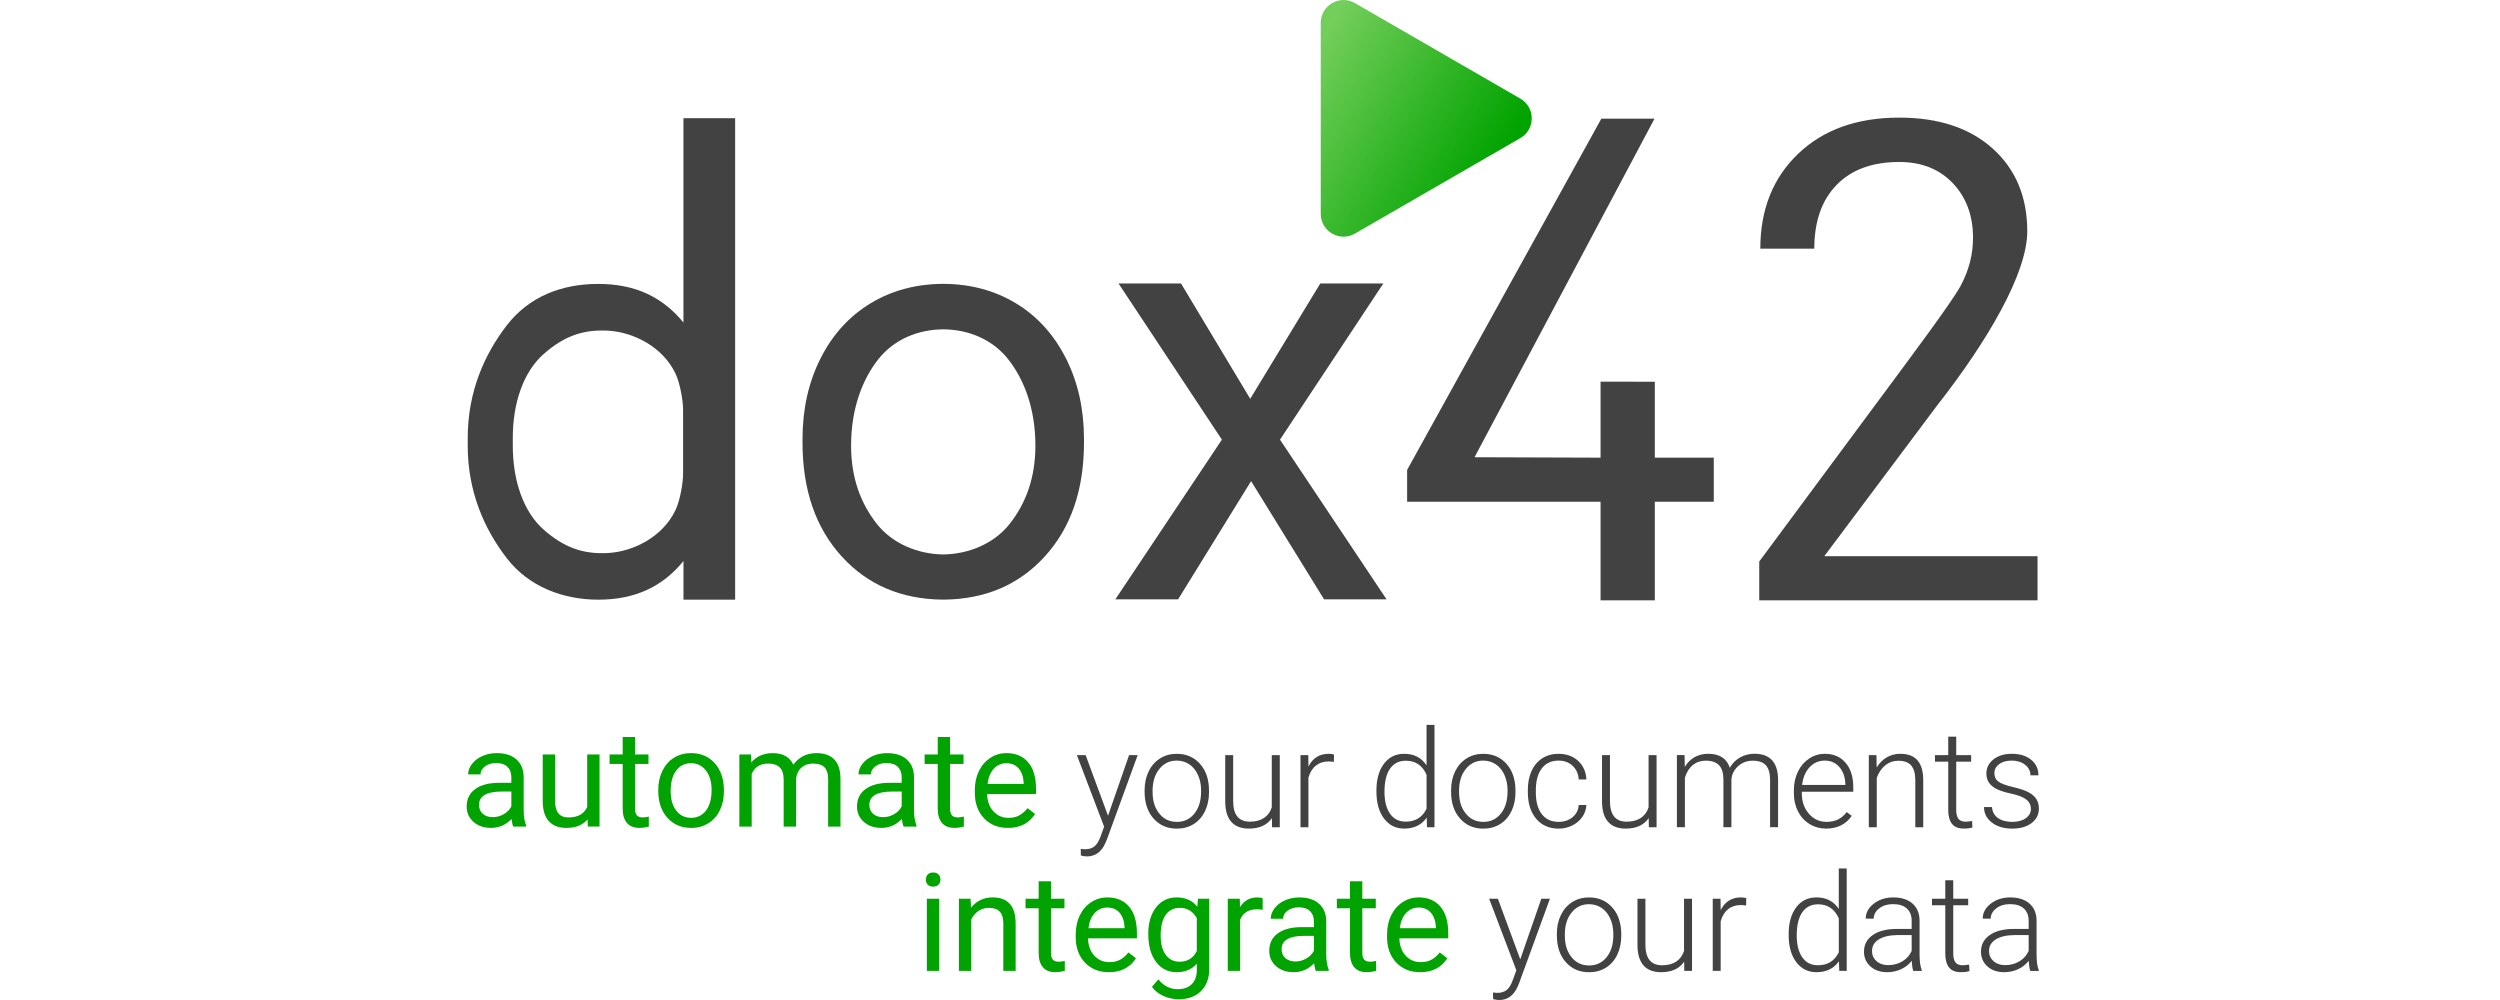 <?xml version="1.0" encoding="UTF-8"?>
<svg width="375px" height="150px" viewBox="0 0 375 150" version="1.1" xmlns="http://www.w3.org/2000/svg" xmlns:xlink="http://www.w3.org/1999/xlink">
    <title>Artboard</title>
    <defs>
        <linearGradient x1="-8.322%" y1="29.854%" x2="71.294%" y2="84.885%" id="linearGradient-1">
            <stop stop-color="#74CE5B" offset="0%"></stop>
            <stop stop-color="#00A300" offset="100%"></stop>
        </linearGradient>
    </defs>
    <g id="Artboard" stroke="none" stroke-width="1" fill="none" fill-rule="evenodd">
        <g id="logo_dox42_claim_bottom" transform="translate(70, 0.002)" fill-rule="nonzero">
            <path d="M6.991,123.983 C6.883,123.771 6.798,123.392 6.73,122.842 C5.87,123.735 4.843,124.183 3.649,124.183 C2.583,124.183 1.707,123.882 1.024,123.277 C0.34,122.672 -5.80878127e-16,121.91 -5.80878127e-16,120.982 C-5.80878127e-16,119.853 0.428,118.98 1.285,118.356 C2.142,117.731 3.345,117.42 4.899,117.42 L6.7,117.42 L6.7,116.57 C6.7,115.923 6.507,115.409 6.122,115.027 C5.736,114.644 5.163,114.451 4.411,114.451 C3.751,114.451 3.198,114.618 2.75,114.952 C2.302,115.285 2.08,115.687 2.08,116.161 L0.219,116.161 C0.219,115.622 0.412,115.099 0.795,114.598 C1.177,114.095 1.697,113.696 2.354,113.405 C3.012,113.111 3.734,112.967 4.519,112.967 C5.765,112.967 6.743,113.277 7.449,113.902 C8.156,114.526 8.522,115.383 8.548,116.475 L8.548,121.456 C8.548,122.45 8.675,123.238 8.927,123.826 L8.927,123.987 L6.988,123.987 L6.991,123.983 Z M3.921,122.574 C4.5,122.574 5.052,122.424 5.572,122.123 C6.092,121.822 6.468,121.433 6.704,120.952 L6.704,118.732 L5.255,118.732 C2.989,118.732 1.854,119.396 1.854,120.723 C1.854,121.302 2.047,121.757 2.433,122.084 C2.819,122.411 3.316,122.574 3.924,122.574 L3.921,122.574 Z" id="Shape" fill="#00A300"></path>
            <path d="M18.129,122.914 C17.41,123.761 16.354,124.183 14.96,124.183 C13.806,124.183 12.93,123.849 12.325,123.179 C11.72,122.509 11.416,121.518 11.409,120.203 L11.409,113.163 L13.26,113.163 L13.26,120.154 C13.26,121.796 13.927,122.613 15.261,122.613 C16.674,122.613 17.616,122.087 18.08,121.034 L18.08,113.163 L19.931,113.163 L19.931,123.983 L18.172,123.983 L18.132,122.914 L18.129,122.914 Z" id="Path" fill="#00A300"></path>
            <path d="M25.251,110.544 L25.251,113.163 L27.272,113.163 L27.272,114.592 L25.251,114.592 L25.251,121.309 C25.251,121.743 25.343,122.067 25.523,122.286 C25.703,122.505 26.01,122.61 26.442,122.61 C26.654,122.61 26.949,122.571 27.321,122.489 L27.321,123.98 C26.834,124.111 26.36,124.18 25.902,124.18 C25.075,124.18 24.453,123.931 24.032,123.431 C23.613,122.93 23.401,122.221 23.401,121.302 L23.401,114.592 L21.432,114.592 L21.432,113.163 L23.401,113.163 L23.401,110.544 L25.251,110.544 L25.251,110.544 Z" id="Path" fill="#00A300"></path>
            <path d="M28.74,118.473 C28.74,117.414 28.95,116.459 29.365,115.612 C29.78,114.765 30.362,114.111 31.105,113.653 C31.847,113.192 32.697,112.963 33.649,112.963 C35.124,112.963 36.314,113.474 37.223,114.494 C38.132,115.514 38.587,116.871 38.587,118.565 L38.587,118.696 C38.587,119.749 38.384,120.694 37.982,121.531 C37.579,122.368 37.001,123.019 36.252,123.486 C35.503,123.954 34.64,124.186 33.665,124.186 C32.2,124.186 31.01,123.676 30.101,122.656 C29.192,121.636 28.737,120.285 28.737,118.607 L28.737,118.477 L28.74,118.473 Z M30.601,118.693 C30.601,119.893 30.879,120.857 31.435,121.583 C31.991,122.309 32.737,122.672 33.668,122.672 C34.6,122.672 35.356,122.303 35.908,121.567 C36.461,120.831 36.739,119.798 36.739,118.47 C36.739,117.283 36.458,116.322 35.895,115.586 C35.333,114.85 34.584,114.481 33.649,114.481 C32.714,114.481 31.997,114.844 31.438,115.57 C30.879,116.296 30.598,117.335 30.598,118.689 L30.601,118.693 Z" id="Shape" fill="#00A300"></path>
            <path d="M42.651,113.166 L42.7,114.366 C43.495,113.434 44.564,112.967 45.912,112.967 C47.426,112.967 48.456,113.545 49.002,114.706 C49.361,114.186 49.829,113.765 50.408,113.447 C50.983,113.127 51.667,112.967 52.452,112.967 C54.826,112.967 56.032,114.222 56.072,116.737 L56.072,123.987 L54.221,123.987 L54.221,116.848 C54.221,116.076 54.044,115.498 53.691,115.112 C53.338,114.729 52.746,114.536 51.912,114.536 C51.225,114.536 50.656,114.742 50.202,115.151 C49.747,115.56 49.486,116.112 49.411,116.806 L49.411,123.987 L47.55,123.987 L47.55,116.897 C47.55,115.324 46.781,114.536 45.241,114.536 C44.028,114.536 43.197,115.053 42.753,116.086 L42.753,123.987 L40.902,123.987 L40.902,113.166 L42.651,113.166 L42.651,113.166 Z" id="Path" fill="#00A300"></path>
            <path d="M65.542,123.983 C65.434,123.771 65.349,123.392 65.28,122.842 C64.42,123.735 63.393,124.183 62.2,124.183 C61.134,124.183 60.257,123.882 59.574,123.277 C58.89,122.672 58.55,121.91 58.55,120.982 C58.55,119.853 58.979,118.98 59.835,118.356 C60.692,117.731 61.896,117.42 63.449,117.42 L65.251,117.42 L65.251,116.57 C65.251,115.923 65.058,115.409 64.672,115.027 C64.286,114.644 63.714,114.451 62.962,114.451 C62.301,114.451 61.748,114.618 61.3,114.952 C60.852,115.285 60.63,115.687 60.63,116.161 L58.769,116.161 C58.769,115.622 58.962,115.099 59.345,114.598 C59.728,114.095 60.247,113.696 60.905,113.405 C61.562,113.114 62.285,112.967 63.07,112.967 C64.315,112.967 65.293,113.277 65.999,113.902 C66.706,114.526 67.072,115.383 67.098,116.475 L67.098,121.456 C67.098,122.45 67.226,123.238 67.478,123.826 L67.478,123.987 L65.538,123.987 L65.542,123.983 Z M62.471,122.574 C63.05,122.574 63.603,122.424 64.122,122.123 C64.642,121.822 65.018,121.433 65.254,120.952 L65.254,118.732 L63.805,118.732 C61.539,118.732 60.404,119.396 60.404,120.723 C60.404,121.302 60.597,121.757 60.983,122.084 C61.369,122.411 61.866,122.574 62.474,122.574 L62.471,122.574 Z" id="Shape" fill="#00A300"></path>
            <path d="M72.51,110.544 L72.51,113.163 L74.531,113.163 L74.531,114.592 L72.51,114.592 L72.51,121.309 C72.51,121.743 72.602,122.067 72.782,122.286 C72.961,122.502 73.269,122.61 73.7,122.61 C73.913,122.61 74.207,122.571 74.58,122.489 L74.58,123.98 C74.093,124.111 73.619,124.18 73.161,124.18 C72.334,124.18 71.712,123.931 71.29,123.431 C70.872,122.93 70.659,122.221 70.659,121.302 L70.659,114.592 L68.691,114.592 L68.691,113.163 L70.659,113.163 L70.659,110.544 L72.51,110.544 L72.51,110.544 Z" id="Path" fill="#00A300"></path>
            <path d="M81.182,124.183 C79.714,124.183 78.524,123.702 77.602,122.738 C76.683,121.773 76.222,120.484 76.222,118.872 L76.222,118.532 C76.222,117.46 76.428,116.502 76.836,115.658 C77.245,114.814 77.821,114.154 78.556,113.676 C79.292,113.199 80.09,112.963 80.95,112.963 C82.356,112.963 83.452,113.428 84.23,114.353 C85.012,115.279 85.401,116.606 85.401,118.333 L85.401,119.105 L78.069,119.105 C78.095,120.171 78.406,121.034 79.004,121.691 C79.603,122.348 80.358,122.675 81.28,122.675 C81.934,122.675 82.487,122.541 82.942,122.276 C83.396,122.012 83.792,121.655 84.132,121.217 L85.263,122.097 C84.358,123.49 82.997,124.186 81.182,124.186 L81.182,124.183 Z M80.953,114.484 C80.208,114.484 79.58,114.755 79.073,115.298 C78.566,115.841 78.252,116.603 78.135,117.584 L83.553,117.584 L83.553,117.443 C83.501,116.502 83.246,115.776 82.794,115.259 C82.343,114.742 81.728,114.484 80.953,114.484 Z" id="Shape" fill="#00A300"></path>
            <path d="M96.202,122.368 L99.361,113.267 L100.652,113.267 L96.032,125.929 L95.793,126.488 C95.201,127.803 94.282,128.46 93.043,128.46 C92.755,128.46 92.451,128.414 92.124,128.32 L92.114,127.329 L92.735,127.391 C93.321,127.391 93.798,127.247 94.161,126.956 C94.524,126.665 94.832,126.168 95.087,125.462 L95.616,124 L91.535,113.271 L92.847,113.271 L96.208,122.371 L96.202,122.368 Z" id="Path" fill="#424242"></path>
            <path d="M101.692,118.519 C101.692,117.479 101.895,116.544 102.297,115.71 C102.699,114.876 103.272,114.229 104.007,113.765 C104.743,113.3 105.58,113.071 106.512,113.071 C107.951,113.071 109.118,113.575 110.011,114.585 C110.904,115.596 111.352,116.933 111.352,118.601 L111.352,118.853 C111.352,119.899 111.149,120.841 110.747,121.678 C110.345,122.515 109.776,123.159 109.043,123.614 C108.311,124.068 107.474,124.294 106.532,124.294 C105.1,124.294 103.932,123.791 103.036,122.78 C102.14,121.77 101.692,120.432 101.692,118.764 L101.692,118.526 L101.692,118.519 Z M102.892,118.849 C102.892,120.141 103.226,121.204 103.896,122.035 C104.566,122.865 105.443,123.28 106.532,123.28 C107.621,123.28 108.487,122.865 109.158,122.035 C109.828,121.204 110.162,120.108 110.162,118.748 L110.162,118.519 C110.162,117.692 110.008,116.936 109.7,116.25 C109.393,115.563 108.965,115.03 108.409,114.654 C107.856,114.278 107.222,114.088 106.509,114.088 C105.443,114.088 104.573,114.507 103.899,115.344 C103.226,116.181 102.889,117.277 102.889,118.627 L102.889,118.846 L102.892,118.849 Z" id="Shape" fill="#424242"></path>
            <path d="M120.783,122.718 C120.063,123.764 118.912,124.288 117.333,124.288 C116.178,124.288 115.302,123.954 114.704,123.284 C114.105,122.613 113.798,121.622 113.785,120.308 L113.785,113.267 L114.975,113.267 L114.975,120.157 C114.975,122.218 115.809,123.248 117.477,123.248 C119.144,123.248 120.305,122.532 120.766,121.096 L120.766,113.267 L121.966,113.267 L121.966,124.088 L120.806,124.088 L120.786,122.718 L120.783,122.718 Z" id="Path" fill="#424242"></path>
            <path d="M130.073,114.288 C129.818,114.242 129.55,114.219 129.262,114.219 C128.516,114.219 127.885,114.428 127.369,114.844 C126.852,115.262 126.482,115.867 126.263,116.659 L126.263,124.088 L125.073,124.088 L125.073,113.267 L126.244,113.267 L126.263,114.988 C126.898,113.706 127.915,113.068 129.314,113.068 C129.648,113.068 129.909,113.111 130.106,113.199 L130.076,114.288 L130.073,114.288 Z" id="Path" fill="#424242"></path>
            <path d="M136.463,118.578 C136.463,116.897 136.839,115.56 137.587,114.562 C138.336,113.565 139.357,113.068 140.642,113.068 C142.1,113.068 143.215,113.644 143.98,114.798 L143.98,108.729 L145.171,108.729 L145.171,124.088 L144.052,124.088 L144.003,122.649 C143.238,123.741 142.11,124.288 140.622,124.288 C139.376,124.288 138.369,123.787 137.607,122.783 C136.845,121.779 136.463,120.426 136.463,118.719 L136.463,118.578 L136.463,118.578 Z M137.673,118.787 C137.673,120.167 137.95,121.256 138.503,122.051 C139.056,122.849 139.837,123.244 140.844,123.244 C142.319,123.244 143.366,122.594 143.984,121.295 L143.984,116.214 C143.362,114.808 142.323,114.105 140.864,114.105 C139.857,114.105 139.075,114.5 138.513,115.288 C137.954,116.08 137.673,117.244 137.673,118.784 L137.673,118.787 Z" id="Shape" fill="#424242"></path>
            <path d="M147.663,118.519 C147.663,117.479 147.865,116.544 148.267,115.71 C148.67,114.876 149.242,114.229 149.978,113.765 C150.713,113.3 151.551,113.071 152.483,113.071 C153.921,113.071 155.089,113.575 155.982,114.585 C156.874,115.596 157.322,116.933 157.322,118.601 L157.322,118.853 C157.322,119.899 157.12,120.841 156.717,121.678 C156.315,122.515 155.746,123.159 155.014,123.614 C154.281,124.068 153.444,124.294 152.502,124.294 C151.07,124.294 149.903,123.791 149.007,122.78 C148.111,121.77 147.663,120.432 147.663,118.764 L147.663,118.526 L147.663,118.519 Z M148.863,118.849 C148.863,120.141 149.196,121.204 149.867,122.035 C150.537,122.865 151.413,123.28 152.502,123.28 C153.591,123.28 154.458,122.865 155.128,122.035 C155.798,121.204 156.132,120.108 156.132,118.748 L156.132,118.519 C156.132,117.692 155.978,116.936 155.671,116.25 C155.363,115.563 154.935,115.03 154.379,114.654 C153.827,114.278 153.192,114.088 152.479,114.088 C151.413,114.088 150.543,114.507 149.87,115.344 C149.196,116.181 148.859,117.277 148.859,118.627 L148.859,118.846 L148.863,118.849 Z" id="Shape" fill="#424242"></path>
            <path d="M163.794,123.28 C164.628,123.28 165.324,123.045 165.89,122.574 C166.452,122.103 166.76,121.495 166.805,120.749 L167.956,120.749 C167.924,121.41 167.718,122.012 167.335,122.554 C166.956,123.097 166.449,123.522 165.821,123.83 C165.19,124.137 164.516,124.291 163.797,124.291 C162.378,124.291 161.253,123.797 160.422,122.81 C159.592,121.822 159.176,120.498 159.176,118.83 L159.176,118.47 C159.176,117.404 159.363,116.459 159.736,115.642 C160.108,114.821 160.645,114.19 161.341,113.742 C162.038,113.294 162.852,113.071 163.787,113.071 C164.974,113.071 165.952,113.424 166.724,114.131 C167.492,114.837 167.904,115.769 167.96,116.92 L166.809,116.92 C166.756,116.073 166.449,115.39 165.893,114.87 C165.337,114.35 164.634,114.088 163.787,114.088 C162.708,114.088 161.868,114.477 161.272,115.259 C160.674,116.04 160.376,117.133 160.376,118.539 L160.376,118.889 C160.376,120.269 160.674,121.345 161.272,122.12 C161.868,122.895 162.711,123.28 163.797,123.28 L163.794,123.28 Z" id="Path" fill="#424242"></path>
            <path d="M177.302,122.718 C176.583,123.764 175.432,124.288 173.852,124.288 C172.698,124.288 171.822,123.954 171.223,123.284 C170.625,122.613 170.317,121.622 170.304,120.308 L170.304,113.267 L171.495,113.267 L171.495,120.157 C171.495,122.218 172.329,123.248 173.996,123.248 C175.664,123.248 176.825,122.532 177.286,121.096 L177.286,113.267 L178.486,113.267 L178.486,124.088 L177.325,124.088 L177.306,122.718 L177.302,122.718 Z" id="Path" fill="#424242"></path>
            <path d="M182.682,113.267 L182.721,115.027 C183.12,114.373 183.62,113.882 184.222,113.555 C184.82,113.228 185.487,113.065 186.223,113.065 C187.93,113.065 189.012,113.765 189.473,115.164 C189.859,114.49 190.376,113.974 191.023,113.608 C191.671,113.245 192.384,113.061 193.162,113.061 C195.481,113.061 196.664,114.327 196.713,116.861 L196.713,124.082 L195.513,124.082 L195.513,116.953 C195.507,115.985 195.297,115.269 194.889,114.801 C194.48,114.334 193.81,114.101 192.884,114.101 C192.024,114.114 191.298,114.392 190.703,114.935 C190.111,115.478 189.781,116.139 189.712,116.92 L189.712,124.082 L188.512,124.082 L188.512,116.861 C188.505,115.933 188.286,115.243 187.858,114.785 C187.426,114.327 186.766,114.098 185.873,114.098 C185.121,114.098 184.474,114.314 183.934,114.742 C183.394,115.174 182.995,115.812 182.734,116.659 L182.734,124.078 L181.534,124.078 L181.534,113.258 L182.685,113.258 L182.682,113.267 Z" id="Path" fill="#424242"></path>
            <path d="M203.934,124.288 C203.015,124.288 202.181,124.062 201.439,123.607 C200.696,123.153 200.117,122.522 199.702,121.711 C199.287,120.9 199.081,119.994 199.081,118.987 L199.081,118.555 C199.081,117.515 199.284,116.58 199.686,115.746 C200.088,114.912 200.65,114.258 201.37,113.781 C202.089,113.303 202.871,113.068 203.711,113.068 C205.026,113.068 206.066,113.516 206.837,114.412 C207.606,115.308 207.992,116.534 207.992,118.088 L207.992,118.758 L200.271,118.758 L200.271,118.987 C200.271,120.213 200.624,121.237 201.327,122.051 C202.03,122.868 202.917,123.277 203.983,123.277 C204.624,123.277 205.186,123.159 205.677,122.927 C206.167,122.695 206.612,122.322 207.011,121.809 L207.76,122.378 C206.88,123.65 205.601,124.288 203.93,124.288 L203.934,124.288 Z M203.715,114.088 C202.815,114.088 202.057,114.419 201.439,115.079 C200.821,115.74 200.448,116.626 200.314,117.741 L206.805,117.741 L206.805,117.61 C206.772,116.57 206.474,115.723 205.915,115.069 C205.356,114.415 204.624,114.088 203.715,114.088 L203.715,114.088 Z" id="Shape" fill="#424242"></path>
            <path d="M211.465,113.267 L211.504,115.118 C211.909,114.451 212.416,113.944 213.024,113.594 C213.633,113.245 214.3,113.068 215.035,113.068 C216.196,113.068 217.06,113.395 217.625,114.049 C218.191,114.703 218.479,115.684 218.485,116.989 L218.485,124.088 L217.295,124.088 L217.295,116.979 C217.288,116.011 217.082,115.292 216.68,114.821 C216.278,114.347 215.631,114.111 214.744,114.111 C214.005,114.111 213.348,114.343 212.779,114.808 C212.21,115.272 211.788,115.897 211.514,116.681 L211.514,124.091 L210.323,124.091 L210.323,113.271 L211.465,113.271 L211.465,113.267 Z" id="Path" fill="#424242"></path>
            <path d="M223.433,110.498 L223.433,113.267 L225.673,113.267 L225.673,114.249 L223.433,114.249 L223.433,121.466 C223.433,122.067 223.541,122.512 223.757,122.806 C223.972,123.101 224.335,123.248 224.842,123.248 C225.042,123.248 225.366,123.215 225.814,123.146 L225.863,124.118 C225.549,124.229 225.124,124.284 224.584,124.284 C223.763,124.284 223.168,124.046 222.795,123.571 C222.422,123.094 222.236,122.394 222.236,121.466 L222.236,114.245 L220.245,114.245 L220.245,113.264 L222.236,113.264 L222.236,110.494 L223.436,110.494 L223.433,110.498 Z" id="Path" fill="#424242"></path>
            <path d="M234.633,121.338 C234.633,120.746 234.394,120.269 233.917,119.909 C233.439,119.549 232.723,119.268 231.762,119.062 C230.8,118.859 230.058,118.627 229.525,118.362 C228.995,118.101 228.603,117.777 228.345,117.398 C228.086,117.018 227.959,116.557 227.959,116.018 C227.959,115.164 228.315,114.458 229.028,113.902 C229.741,113.346 230.653,113.068 231.768,113.068 C232.975,113.068 233.943,113.366 234.672,113.964 C235.401,114.562 235.768,115.341 235.768,116.299 L234.567,116.299 C234.567,115.668 234.303,115.138 233.773,114.719 C233.243,114.301 232.573,114.088 231.768,114.088 C230.964,114.088 230.349,114.265 229.875,114.615 C229.397,114.965 229.159,115.419 229.159,115.978 C229.159,116.538 229.358,116.936 229.754,117.234 C230.15,117.532 230.876,117.803 231.925,118.048 C232.975,118.294 233.763,118.558 234.286,118.84 C234.809,119.121 235.199,119.458 235.45,119.85 C235.702,120.243 235.83,120.72 235.83,121.279 C235.83,122.191 235.46,122.924 234.724,123.47 C233.989,124.016 233.027,124.291 231.84,124.291 C230.581,124.291 229.558,123.987 228.776,123.375 C227.991,122.764 227.602,121.995 227.602,121.06 L228.802,121.06 C228.848,121.76 229.142,122.306 229.689,122.695 C230.231,123.084 230.951,123.28 231.843,123.28 C232.677,123.28 233.351,123.097 233.864,122.731 C234.378,122.365 234.633,121.9 234.633,121.341 L234.633,121.338 Z" id="Path" fill="#424242"></path>
            <path d="M68.877,131.939 C68.877,131.639 68.969,131.387 69.152,131.181 C69.335,130.975 69.606,130.87 69.966,130.87 C70.326,130.87 70.6,130.972 70.787,131.181 C70.973,131.387 71.068,131.642 71.068,131.939 C71.068,132.237 70.973,132.489 70.787,132.688 C70.6,132.888 70.326,132.989 69.966,132.989 C69.606,132.989 69.335,132.891 69.152,132.688 C68.969,132.489 68.877,132.237 68.877,131.939 Z M70.878,145.631 L69.028,145.631 L69.028,134.811 L70.878,134.811 L70.878,145.631 Z" id="Shape" fill="#00A300"></path>
            <path d="M75.587,134.807 L75.646,136.168 C76.473,135.128 77.553,134.608 78.887,134.608 C81.173,134.608 82.327,135.896 82.346,138.476 L82.346,145.628 L80.496,145.628 L80.496,138.467 C80.489,137.685 80.309,137.109 79.959,136.737 C79.609,136.364 79.063,136.177 78.324,136.177 C77.726,136.177 77.196,136.338 76.745,136.658 C76.29,136.979 75.937,137.397 75.685,137.917 L75.685,145.628 L73.835,145.628 L73.835,134.807 L75.584,134.807 L75.587,134.807 Z" id="Path" fill="#00A300"></path>
            <path d="M87.647,132.188 L87.647,134.807 L89.668,134.807 L89.668,136.236 L87.647,136.236 L87.647,142.953 C87.647,143.388 87.739,143.712 87.919,143.931 C88.099,144.15 88.406,144.255 88.838,144.255 C89.05,144.255 89.344,144.215 89.717,144.134 L89.717,145.625 C89.23,145.755 88.756,145.824 88.298,145.824 C87.471,145.824 86.849,145.576 86.428,145.075 C86.009,144.575 85.796,143.865 85.796,142.946 L85.796,136.236 L83.828,136.236 L83.828,134.807 L85.796,134.807 L85.796,132.188 L87.647,132.188 L87.647,132.188 Z" id="Path" fill="#00A300"></path>
            <path d="M96.316,145.827 C94.848,145.827 93.658,145.347 92.735,144.382 C91.817,143.417 91.355,142.129 91.355,140.517 L91.355,140.177 C91.355,139.104 91.561,138.146 91.97,137.302 C92.379,136.459 92.955,135.798 93.69,135.321 C94.426,134.843 95.224,134.608 96.084,134.608 C97.49,134.608 98.586,135.072 99.364,135.998 C100.145,136.923 100.535,138.251 100.535,139.977 L100.535,140.749 L93.203,140.749 C93.229,141.815 93.54,142.678 94.138,143.336 C94.737,143.993 95.492,144.32 96.414,144.32 C97.068,144.32 97.621,144.186 98.075,143.921 C98.53,143.656 98.926,143.3 99.266,142.861 L100.397,143.741 C99.491,145.134 98.131,145.831 96.316,145.831 L96.316,145.827 Z M96.087,136.128 C95.342,136.128 94.714,136.4 94.207,136.943 C93.7,137.486 93.386,138.247 93.268,139.228 L98.687,139.228 L98.687,139.088 C98.635,138.146 98.38,137.42 97.928,136.903 C97.474,136.387 96.862,136.128 96.087,136.128 Z" id="Shape" fill="#00A300"></path>
            <path d="M102.238,140.128 C102.238,138.44 102.627,137.1 103.409,136.102 C104.19,135.105 105.221,134.608 106.509,134.608 C107.797,134.608 108.86,135.075 109.599,136.007 L109.691,134.807 L111.381,134.807 L111.381,145.366 C111.381,146.766 110.966,147.868 110.135,148.676 C109.305,149.483 108.19,149.886 106.79,149.886 C106.009,149.886 105.247,149.719 104.501,149.385 C103.756,149.052 103.183,148.594 102.791,148.015 L103.752,146.907 C104.547,147.888 105.515,148.375 106.663,148.375 C107.562,148.375 108.265,148.12 108.769,147.616 C109.272,147.109 109.524,146.396 109.524,145.478 L109.524,144.549 C108.785,145.402 107.774,145.827 106.493,145.827 C105.211,145.827 104.2,145.317 103.419,144.297 C102.637,143.277 102.245,141.887 102.245,140.128 L102.238,140.128 Z M104.099,140.337 C104.099,141.557 104.347,142.515 104.848,143.211 C105.348,143.908 106.048,144.255 106.947,144.255 C108.114,144.255 108.971,143.725 109.517,142.665 L109.517,137.724 C108.952,136.691 108.101,136.174 106.967,136.174 C106.067,136.174 105.364,136.524 104.858,137.224 C104.351,137.924 104.099,138.96 104.099,140.334 L104.099,140.337 Z" id="Shape" fill="#00A300"></path>
            <path d="M119.396,136.469 C119.115,136.423 118.814,136.4 118.487,136.4 C117.274,136.4 116.45,136.917 116.018,137.95 L116.018,145.631 L114.167,145.631 L114.167,134.811 L115.969,134.811 L115.999,136.06 C116.604,135.092 117.464,134.611 118.579,134.611 C118.938,134.611 119.213,134.657 119.399,134.752 L119.399,136.472 L119.396,136.469 Z" id="Path" fill="#00A300"></path>
            <path d="M127.378,145.628 C127.27,145.415 127.185,145.036 127.117,144.487 C126.257,145.379 125.23,145.827 124.036,145.827 C122.97,145.827 122.094,145.527 121.411,144.922 C120.727,144.317 120.387,143.555 120.387,142.626 C120.387,141.498 120.815,140.625 121.672,140 C122.529,139.376 123.732,139.065 125.286,139.065 L127.087,139.065 L127.087,138.215 C127.087,137.567 126.894,137.054 126.509,136.671 C126.123,136.289 125.55,136.096 124.798,136.096 C124.138,136.096 123.585,136.263 123.137,136.596 C122.689,136.93 122.467,137.332 122.467,137.806 L120.606,137.806 C120.606,137.266 120.799,136.743 121.182,136.243 C121.564,135.739 122.084,135.34 122.741,135.049 C123.399,134.755 124.121,134.611 124.906,134.611 C126.152,134.611 127.13,134.922 127.836,135.546 C128.543,136.171 128.909,137.028 128.935,138.12 L128.935,143.1 C128.935,144.094 129.062,144.882 129.314,145.471 L129.314,145.631 L127.375,145.631 L127.378,145.628 Z M124.308,144.219 C124.887,144.219 125.439,144.068 125.959,143.767 C126.479,143.466 126.855,143.077 127.091,142.597 L127.091,140.376 L125.642,140.376 C123.376,140.376 122.241,141.04 122.241,142.368 C122.241,142.946 122.434,143.401 122.82,143.728 C123.206,144.055 123.703,144.219 124.311,144.219 L124.308,144.219 Z" id="Shape" fill="#00A300"></path>
            <path d="M134.347,132.188 L134.347,134.807 L136.368,134.807 L136.368,136.236 L134.347,136.236 L134.347,142.953 C134.347,143.388 134.438,143.712 134.618,143.931 C134.798,144.15 135.106,144.255 135.537,144.255 C135.75,144.255 136.044,144.215 136.417,144.134 L136.417,145.625 C135.93,145.755 135.455,145.824 134.998,145.824 C134.17,145.824 133.549,145.576 133.127,145.075 C132.709,144.575 132.496,143.865 132.496,142.946 L132.496,136.236 L130.527,136.236 L130.527,134.807 L132.496,134.807 L132.496,132.188 L134.347,132.188 L134.347,132.188 Z" id="Path" fill="#00A300"></path>
            <path d="M143.019,145.827 C141.551,145.827 140.36,145.347 139.438,144.382 C138.519,143.417 138.058,142.129 138.058,140.517 L138.058,140.177 C138.058,139.104 138.264,138.146 138.673,137.302 C139.082,136.459 139.657,135.798 140.393,135.321 C141.129,134.843 141.927,134.608 142.787,134.608 C144.193,134.608 145.288,135.072 146.067,135.998 C146.848,136.923 147.237,138.251 147.237,139.977 L147.237,140.749 L139.906,140.749 C139.932,141.815 140.243,142.678 140.841,143.336 C141.44,143.993 142.195,144.32 143.117,144.32 C143.771,144.32 144.324,144.186 144.778,143.921 C145.233,143.656 145.629,143.3 145.969,142.861 L147.1,143.741 C146.194,145.134 144.834,145.831 143.019,145.831 L143.019,145.827 Z M142.79,136.128 C142.045,136.128 141.417,136.4 140.91,136.943 C140.403,137.486 140.089,138.247 139.971,139.228 L145.39,139.228 L145.39,139.088 C145.338,138.146 145.082,137.42 144.631,136.903 C144.177,136.387 143.565,136.128 142.79,136.128 Z" id="Shape" fill="#00A300"></path>
            <path d="M158.038,143.908 L161.197,134.807 L162.489,134.807 L157.868,147.469 L157.63,148.028 C157.038,149.343 156.119,150 154.88,150 C154.592,150 154.288,149.954 153.961,149.859 L153.951,148.869 L154.572,148.931 C155.157,148.931 155.635,148.787 155.998,148.496 C156.361,148.205 156.668,147.708 156.923,147.001 L157.453,145.54 L153.372,134.811 L154.683,134.811 L158.045,143.911 L158.038,143.908 Z" id="Path" fill="#424242"></path>
            <path d="M163.529,140.059 C163.529,139.019 163.732,138.084 164.134,137.25 C164.536,136.416 165.108,135.769 165.844,135.304 C166.58,134.84 167.417,134.611 168.349,134.611 C169.788,134.611 170.955,135.115 171.848,136.125 C172.741,137.136 173.189,138.473 173.189,140.141 L173.189,140.393 C173.189,141.439 172.986,142.381 172.584,143.218 C172.181,144.055 171.612,144.699 170.88,145.154 C170.147,145.608 169.31,145.834 168.368,145.834 C166.936,145.834 165.769,145.33 164.873,144.32 C163.977,143.309 163.529,141.972 163.529,140.304 L163.529,140.066 L163.529,140.059 Z M164.729,140.389 C164.729,141.681 165.062,142.744 165.733,143.574 C166.403,144.405 167.28,144.82 168.368,144.82 C169.457,144.82 170.324,144.405 170.994,143.574 C171.665,142.744 171.998,141.648 171.998,140.288 L171.998,140.059 C171.998,139.232 171.845,138.476 171.537,137.79 C171.23,137.103 170.801,136.57 170.246,136.194 C169.693,135.818 169.058,135.628 168.346,135.628 C167.28,135.628 166.41,136.047 165.736,136.884 C165.062,137.721 164.726,138.816 164.726,140.167 L164.726,140.386 L164.729,140.389 Z" id="Shape" fill="#424242"></path>
            <path d="M182.619,144.258 C181.9,145.304 180.749,145.827 179.169,145.827 C178.015,145.827 177.139,145.494 176.54,144.824 C175.942,144.153 175.635,143.162 175.621,141.848 L175.621,134.807 L176.812,134.807 L176.812,141.697 C176.812,143.757 177.646,144.788 179.313,144.788 C180.981,144.788 182.142,144.071 182.603,142.636 L182.603,134.807 L183.803,134.807 L183.803,145.628 L182.642,145.628 L182.623,144.258 L182.619,144.258 Z" id="Path" fill="#424242"></path>
            <path d="M191.91,135.828 C191.655,135.782 191.386,135.759 191.099,135.759 C190.353,135.759 189.722,135.968 189.205,136.383 C188.689,136.802 188.319,137.407 188.1,138.198 L188.1,145.628 L186.91,145.628 L186.91,134.807 L188.08,134.807 L188.1,136.527 C188.734,135.246 189.751,134.608 191.151,134.608 C191.485,134.608 191.746,134.65 191.942,134.739 L191.913,135.828 L191.91,135.828 Z" id="Path" fill="#424242"></path>
            <path d="M198.299,140.118 C198.299,138.437 198.675,137.1 199.424,136.102 C200.173,135.105 201.193,134.608 202.478,134.608 C203.937,134.608 205.052,135.183 205.817,136.338 L205.817,130.268 L207.007,130.268 L207.007,145.628 L205.889,145.628 L205.84,144.189 C205.075,145.281 203.947,145.827 202.459,145.827 C201.213,145.827 200.206,145.327 199.444,144.323 C198.682,143.319 198.299,141.965 198.299,140.259 L198.299,140.118 L198.299,140.118 Z M199.509,140.327 C199.509,141.707 199.787,142.796 200.34,143.591 C200.892,144.389 201.674,144.784 202.681,144.784 C204.156,144.784 205.202,144.134 205.82,142.835 L205.82,137.754 C205.199,136.348 204.159,135.644 202.701,135.644 C201.694,135.644 200.912,136.04 200.35,136.828 C199.79,137.62 199.509,138.784 199.509,140.324 L199.509,140.327 Z" id="Shape" fill="#424242"></path>
            <path d="M216.988,145.628 C216.867,145.288 216.791,144.784 216.759,144.117 C216.34,144.663 215.804,145.085 215.153,145.383 C214.502,145.68 213.816,145.827 213.086,145.827 C212.047,145.827 211.206,145.536 210.562,144.958 C209.918,144.379 209.597,143.643 209.597,142.757 C209.597,141.704 210.036,140.87 210.912,140.255 C211.788,139.644 213.011,139.336 214.578,139.336 L216.749,139.336 L216.749,138.107 C216.749,137.332 216.51,136.724 216.033,136.282 C215.555,135.837 214.862,135.618 213.946,135.618 C213.113,135.618 212.423,135.831 211.877,136.259 C211.33,136.688 211.056,137.201 211.056,137.799 L209.856,137.79 C209.856,136.93 210.255,136.184 211.056,135.556 C211.857,134.928 212.838,134.611 214.005,134.611 C215.173,134.611 216.164,134.912 216.86,135.517 C217.557,136.122 217.916,136.962 217.936,138.041 L217.936,143.162 C217.936,144.209 218.047,144.994 218.266,145.513 L218.266,145.634 L216.988,145.634 L216.988,145.628 Z M213.227,144.768 C214.028,144.768 214.741,144.575 215.372,144.189 C216.003,143.803 216.461,143.287 216.749,142.639 L216.749,140.259 L214.61,140.259 C213.417,140.272 212.485,140.491 211.811,140.913 C211.138,141.334 210.801,141.916 210.801,142.659 C210.801,143.264 211.026,143.767 211.474,144.169 C211.926,144.568 212.511,144.771 213.23,144.771 L213.227,144.768 Z" id="Shape" fill="#424242"></path>
            <path d="M222.988,132.038 L222.988,134.807 L225.228,134.807 L225.228,135.788 L222.988,135.788 L222.988,143.005 C222.988,143.607 223.096,144.052 223.312,144.346 C223.528,144.64 223.891,144.788 224.398,144.788 C224.597,144.788 224.921,144.755 225.369,144.686 L225.418,145.657 C225.104,145.769 224.679,145.824 224.139,145.824 C223.318,145.824 222.723,145.585 222.351,145.111 C221.978,144.634 221.791,143.934 221.791,143.005 L221.791,135.785 L219.8,135.785 L219.8,134.804 L221.791,134.804 L221.791,132.034 L222.991,132.034 L222.988,132.038 Z" id="Path" fill="#424242"></path>
            <path d="M234.538,145.628 C234.417,145.288 234.342,144.784 234.309,144.117 C233.891,144.663 233.354,145.085 232.704,145.383 C232.053,145.68 231.366,145.827 230.637,145.827 C229.597,145.827 228.757,145.536 228.112,144.958 C227.468,144.379 227.148,143.643 227.148,142.757 C227.148,141.704 227.586,140.87 228.462,140.255 C229.339,139.644 230.562,139.336 232.128,139.336 L234.299,139.336 L234.299,138.107 C234.299,137.332 234.061,136.724 233.583,136.282 C233.106,135.837 232.412,135.618 231.497,135.618 C230.663,135.618 229.973,135.831 229.427,136.259 C228.881,136.688 228.606,137.201 228.606,137.799 L227.406,137.79 C227.406,136.93 227.805,136.184 228.606,135.556 C229.407,134.925 230.388,134.611 231.556,134.611 C232.723,134.611 233.714,134.912 234.41,135.517 C235.107,136.122 235.467,136.962 235.486,138.041 L235.486,143.162 C235.486,144.209 235.598,144.994 235.817,145.513 L235.817,145.634 L234.538,145.634 L234.538,145.628 Z M230.777,144.768 C231.579,144.768 232.291,144.575 232.923,144.189 C233.554,143.803 234.012,143.287 234.299,142.639 L234.299,140.259 L232.161,140.259 C230.967,140.272 230.035,140.491 229.362,140.913 C228.688,141.334 228.351,141.916 228.351,142.659 C228.351,143.264 228.577,143.767 229.025,144.169 C229.476,144.568 230.061,144.771 230.781,144.771 L230.777,144.768 Z" id="Shape" fill="#424242"></path>
            <path d="M32.517,17.726 L32.517,48.377 C29.404,44.564 25.297,42.585 19.745,42.585 C14.192,42.585 9.32,44.508 5.997,48.825 C2.678,53.144 0.157,58.752 0.157,65.705 L0.157,66.846 C0.157,73.798 2.678,79.393 6.001,83.709 C9.323,88.026 14.473,89.949 19.748,89.949 C25.3,89.949 29.408,87.974 32.521,84.157 L32.521,89.949 L40.271,89.949 L40.271,17.726 L32.521,17.726 L32.517,17.726 Z M32.462,71.143 C32.462,72.408 32.02,75.018 31.35,76.453 C29.427,80.564 24.964,82.732 21.236,82.948 C17.485,83.167 14.588,82.124 11.543,79.439 C8.597,76.839 6.883,72.219 6.919,66.669 C6.919,66.587 6.919,66.512 6.919,66.437 L6.919,66.437 C6.919,66.381 6.919,66.326 6.919,66.274 C6.919,66.218 6.919,66.166 6.919,66.11 L6.919,66.11 C6.919,66.035 6.919,65.96 6.919,65.878 C6.88,60.329 8.594,55.708 11.543,53.108 C14.588,50.42 17.485,49.38 21.236,49.6 C24.964,49.815 29.427,51.983 31.35,56.094 C32.02,57.526 32.462,60.139 32.462,61.404 L32.462,71.149 L32.462,71.143 Z" id="Shape" fill="#424242"></path>
            <polygon id="Path" fill="#424242" points="178.224 68.648 178.224 57.258 170.085 57.245 170.085 68.648 151.181 68.582 178.179 17.795 170.203 17.795 141.07 70.485 141.07 75.256 170.085 75.256 170.085 90.047 178.224 90.047 178.224 75.256 187.067 75.256 187.067 68.648"></polygon>
            <path d="M235.637,90.047 L193.885,90.047 L193.885,84.226 L212.027,59.743 C216.533,53.677 222.854,45.195 224.093,42.876 C225.333,40.558 225.954,38.158 225.954,35.676 C225.954,32.35 224.947,29.623 222.936,27.491 C220.922,25.362 218.237,24.296 214.882,24.296 C210.856,24.296 207.727,25.44 205.493,27.733 C203.26,30.025 202.145,33.21 202.145,37.294 L194.048,37.294 C194.048,31.431 195.938,26.69 199.715,23.07 C203.492,19.453 208.548,17.641 214.878,17.641 C220.801,17.641 225.483,19.195 228.927,22.301 C232.37,25.408 234.09,29.544 234.09,34.708 C234.09,40.98 228.142,51.156 220.601,60.777 L203.639,83.432 L235.63,83.432 L235.63,90.04 L235.637,90.047 Z" id="Path" fill="#424242"></path>
            <path d="M128.111,32.069 L128.111,3.426 C128.111,0.794 130.962,-0.854 133.242,0.464 L158.048,14.787 C160.331,16.104 160.331,19.397 158.048,20.712 L133.242,35.035 C130.959,36.353 128.111,34.704 128.111,32.072 L128.111,32.069 Z" id="Path" fill="url(#linearGradient-1)"></path>
            <path d="M89.894,53.762 C88.092,50.188 85.587,47.428 82.373,45.486 C79.197,43.566 75.574,42.598 71.51,42.575 L71.464,42.575 C67.399,42.598 63.779,43.566 60.601,45.486 C57.386,47.428 54.881,50.188 53.08,53.762 C51.278,57.337 50.378,61.365 50.378,65.839 L50.378,66.388 C50.378,73.481 52.347,79.184 56.278,83.49 C60.14,87.719 65.166,89.867 71.353,89.942 L71.624,89.942 C77.808,89.867 82.834,87.719 86.699,83.49 C90.633,79.184 92.598,73.481 92.598,66.388 L92.598,65.839 C92.598,61.362 91.699,57.337 89.897,53.762 L89.894,53.762 Z M81.464,78.562 C79.152,81.509 75.362,83.114 71.487,83.167 C67.615,83.114 63.822,81.509 61.51,78.562 C59.159,75.564 57.664,71.79 57.664,66.839 C57.664,61.257 59.378,56.889 61.742,53.89 C64.083,50.921 67.67,49.426 71.487,49.397 C75.3,49.426 78.89,50.921 81.231,53.89 C83.599,56.889 85.309,61.257 85.309,66.839 C85.309,71.79 83.815,75.567 81.464,78.562 L81.464,78.562 Z" id="Shape" fill="#424242"></path>
            <polygon id="Path" fill="#424242" points="117.532 59.815 128.042 42.52 137.499 42.52 121.999 65.947 137.983 89.9 128.611 89.9 117.663 72.166 106.715 89.9 97.3 89.9 113.284 65.947 97.781 42.52 107.153 42.52"></polygon>
        </g>
    </g>
</svg>